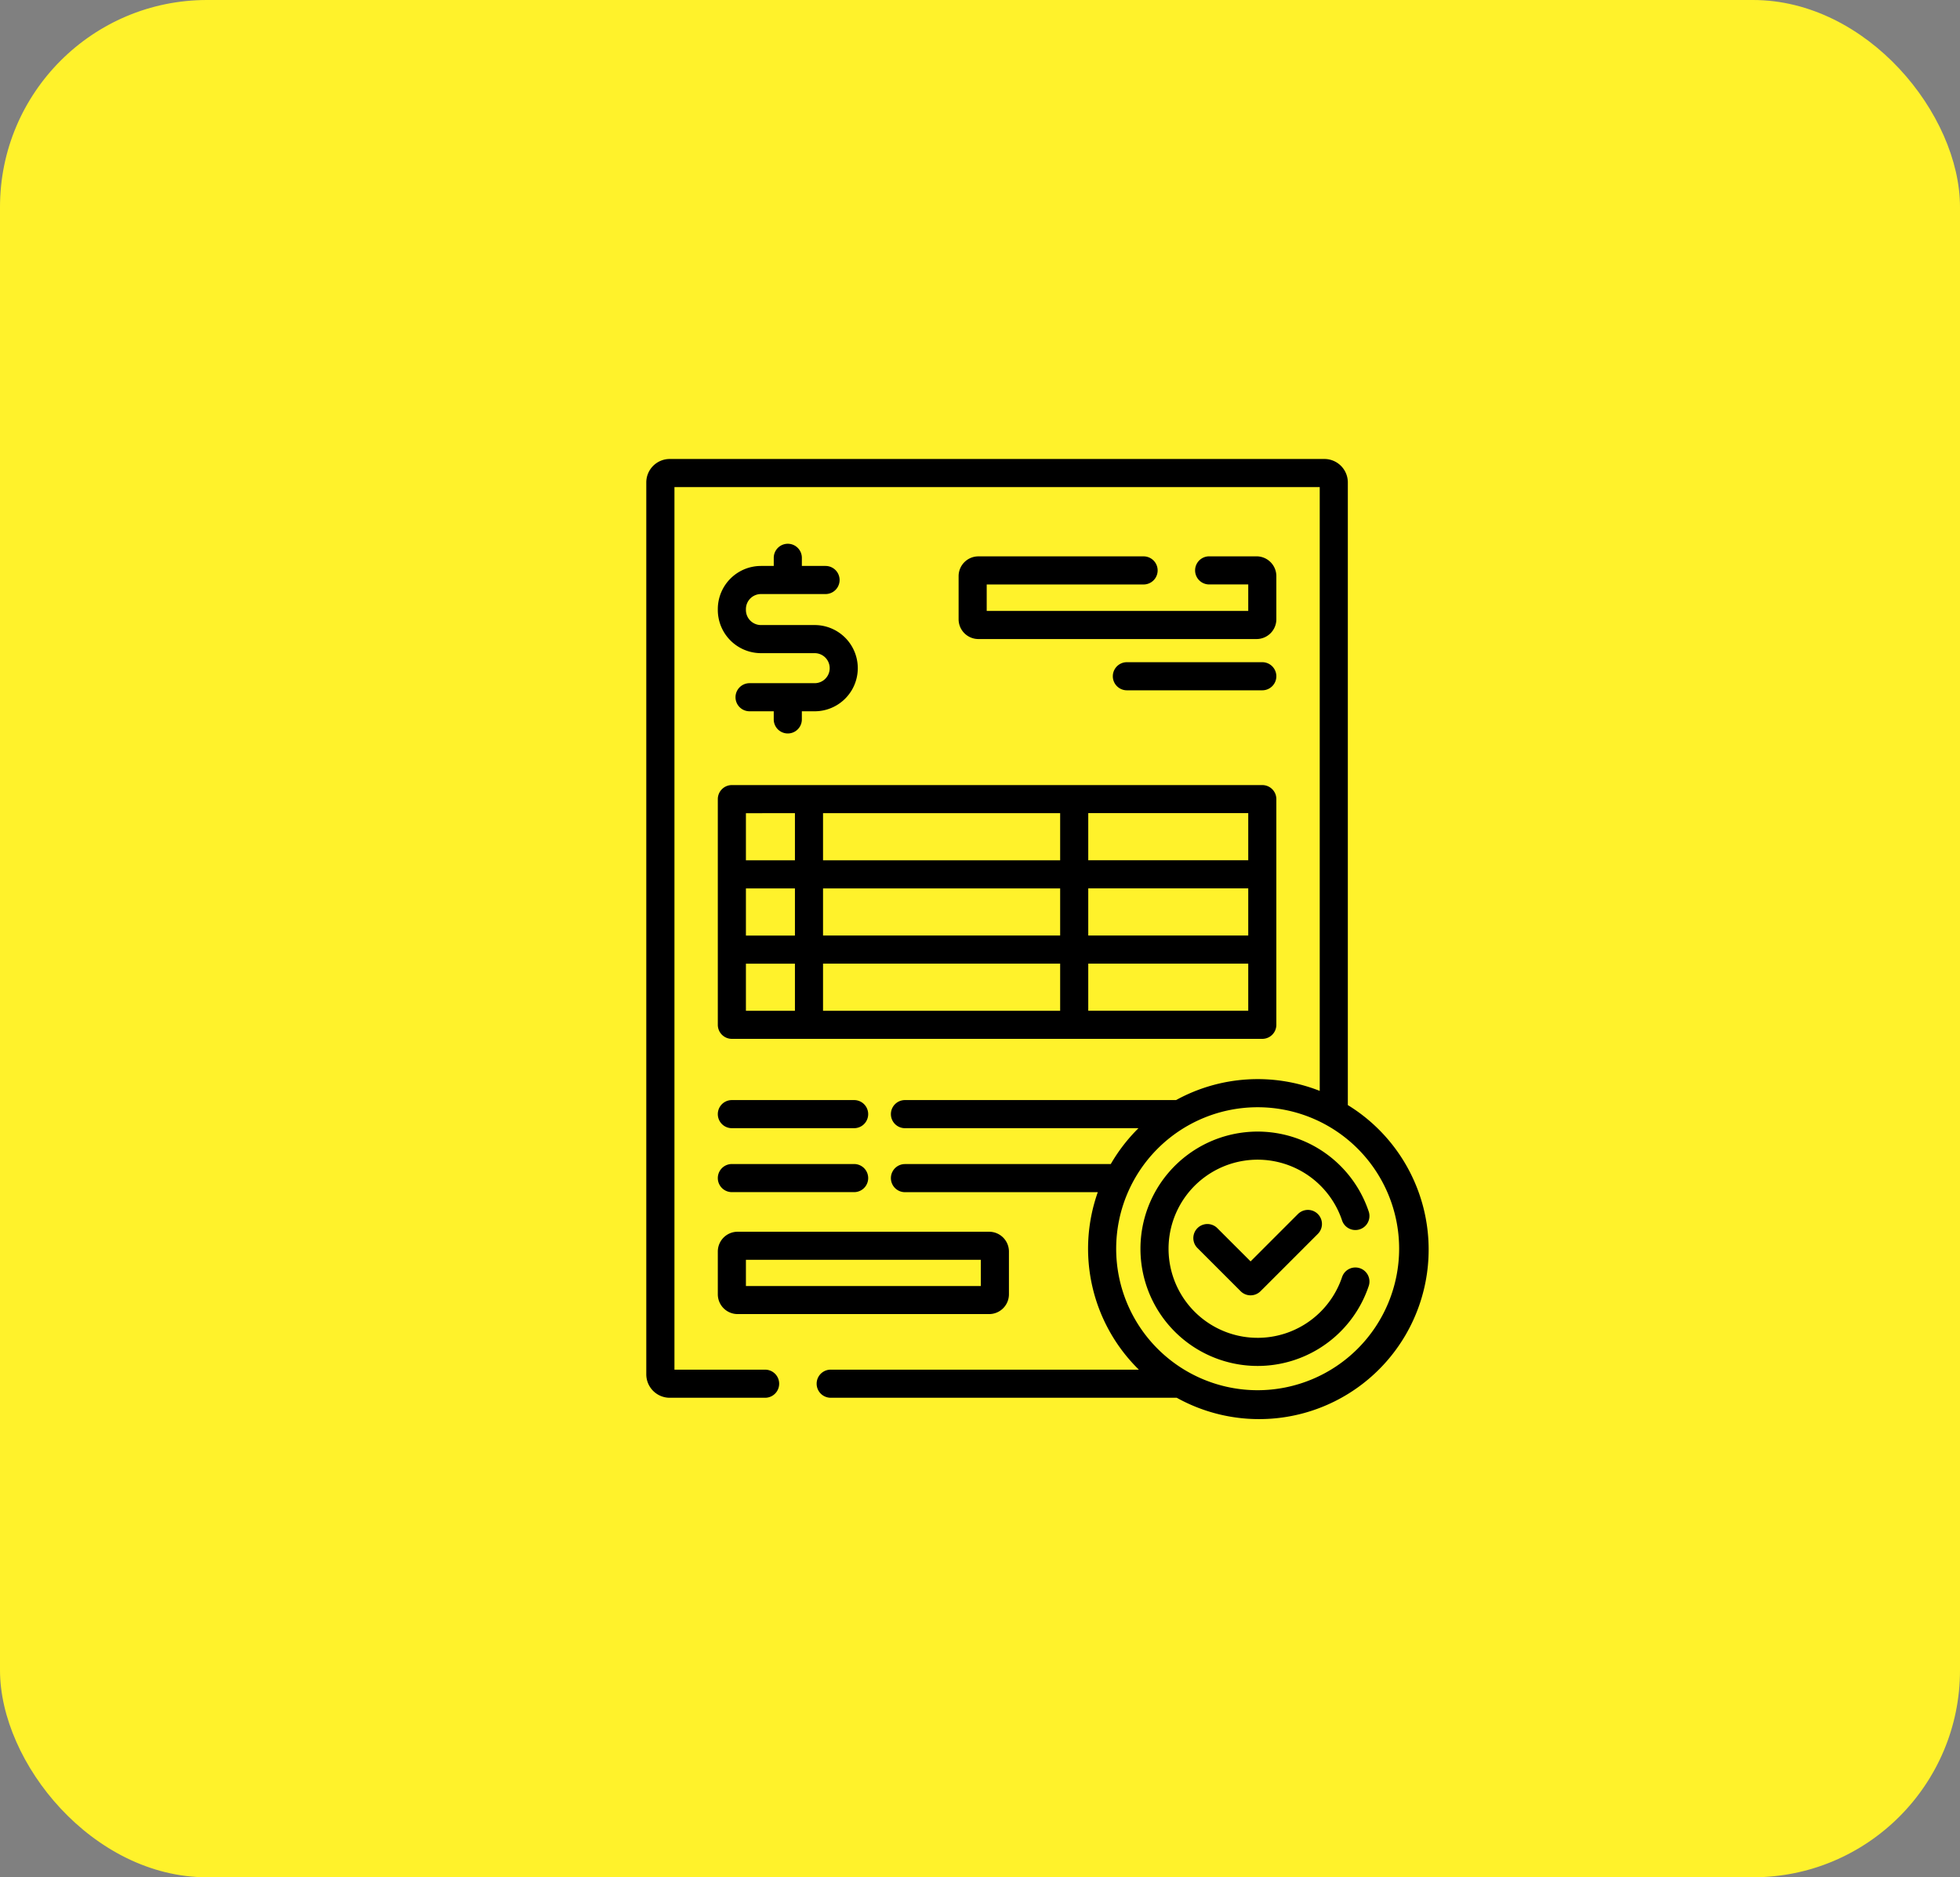 <svg xmlns="http://www.w3.org/2000/svg" width="142" height="136" viewBox="0 0 142 136"><rect x="0" y="0" width="142" height="136" fill="#808080" stroke="none"/><g id="DEVIS" transform="translate(-2040 -1492)"><g id="Devis_gratuit" data-name="Devis gratuit" transform="translate(2529 -1750)"><rect id="Rectangle_7894" data-name="Rectangle 7894" width="142" height="136" rx="15" transform="translate(-489 3242)" fill="#fff22b"></rect></g><g id="DEVIS-2" data-name="DEVIS" transform="translate(2039.223 1525.251)"><path id="Trac&#xE9;_43639" data-name="Trac&#xE9; 43639" d="M85.753,105.424a1.434,1.434,0,0,0,1.432,1.432h18.227a1.434,1.434,0,0,0,1.432-1.432v-3.1a1.434,1.434,0,0,0-1.432-1.432H87.185a1.434,1.434,0,0,0-1.432,1.432Zm2.036-2.5h17.019v1.9H87.789ZM85.753,85.9a1.018,1.018,0,0,0,1.018,1.018H125.2a1.018,1.018,0,0,0,1.018-1.018V69.551a1.018,1.018,0,0,0-1.018-1.018H86.771a1.018,1.018,0,0,0-1.018,1.018Zm26.838-15.335h11.591v3.415H112.591Zm0,5.451h11.591v3.415H112.591Zm0,5.451h11.591v3.415H112.591Zm-19.215-10.9h17.179v3.415H93.376Zm0,5.451h17.179v3.415H93.376Zm0,5.451h17.179v3.415H93.376Zm-5.587-10.9H91.34v3.415H87.789Zm0,5.451H91.34v3.415H87.789Zm0,5.451H91.34v3.415H87.789ZM116.6,54a1.018,1.018,0,0,0,0-2.036H104.63a1.434,1.434,0,0,0-1.432,1.432v3.125a1.434,1.434,0,0,0,1.432,1.432h20.156a1.434,1.434,0,0,0,1.432-1.432V53.394a1.434,1.434,0,0,0-1.432-1.432H121.35a1.018,1.018,0,1,0,0,2.036h2.832v1.917H105.234V54ZM86.771,93.389h8.858a1.018,1.018,0,1,0,0-2.036H86.771a1.018,1.018,0,1,0,0,2.036Zm0,4.633h8.858a1.018,1.018,0,1,0,0-2.036H86.771a1.018,1.018,0,1,0,0,2.036Z" transform="translate(-32.971 -44.909)"></path><path id="Trac&#xE9;_43640" data-name="Trac&#xE9; 43640" d="M98.426,46.812V1.7a1.7,1.7,0,0,0-1.7-1.7H49.3a1.7,1.7,0,0,0-1.7,1.7V66.31a1.7,1.7,0,0,0,1.7,1.7h6.909a1.018,1.018,0,0,0,0-2.036H49.64V2.036H96.39V45.778a12.276,12.276,0,0,0-10.408.666H66.34a1.018,1.018,0,0,0,0,2.036H83.259a12.363,12.363,0,0,0-2.008,2.6H66.34a1.018,1.018,0,0,0,0,2.036H80.311a12.27,12.27,0,0,0,2.975,12.857H60.96a1.018,1.018,0,0,0,0,2.036H86.03a12.283,12.283,0,0,0,12.4-21.2ZM91.893,67.463a10.25,10.25,0,1,1,10.25-10.25A10.262,10.262,0,0,1,91.893,67.463Z" transform="translate(0)"></path><path id="Trac&#xE9;_43641" data-name="Trac&#xE9; 43641" d="M327.239,368.848a1.018,1.018,0,0,0-1.29.64,6.453,6.453,0,1,1,0-4.1,1.018,1.018,0,0,0,1.93-.649,8.489,8.489,0,1,0,0,5.4A1.018,1.018,0,0,0,327.239,368.848Z" transform="translate(-227.94 -310.223)"></path><path id="Trac&#xE9;_43642" data-name="Trac&#xE9; 43642" d="M127.784,93.805l-3.433,3.433-2.409-2.409a1.018,1.018,0,0,0-1.44,1.44l3.129,3.129a1.018,1.018,0,0,0,1.44,0l4.153-4.152a1.018,1.018,0,0,0-1.44-1.44ZM90.824,45.249a1.018,1.018,0,0,0-1.018,1.018v.589H88.88a3.127,3.127,0,0,0-3.127,3.127v.064a3.131,3.131,0,0,0,3.127,3.127h3.891a1.087,1.087,0,0,1,0,2.175H88.053a1.018,1.018,0,0,0,0,2.036h1.752v.589a1.018,1.018,0,0,0,2.036,0v-.589h.929a3.123,3.123,0,1,0,0-6.247H88.88a1.092,1.092,0,0,1-1.091-1.091v-.064a1.091,1.091,0,0,1,1.091-1.091h4.678a1.018,1.018,0,0,0,0-2.036H91.842v-.589a1.018,1.018,0,0,0-1.018-1.018Zm24.565,8.58a1.018,1.018,0,0,0,0,2.036H125.2a1.018,1.018,0,0,0,0-2.036Z" transform="translate(-32.971 -39.107)"></path></g></g></svg>